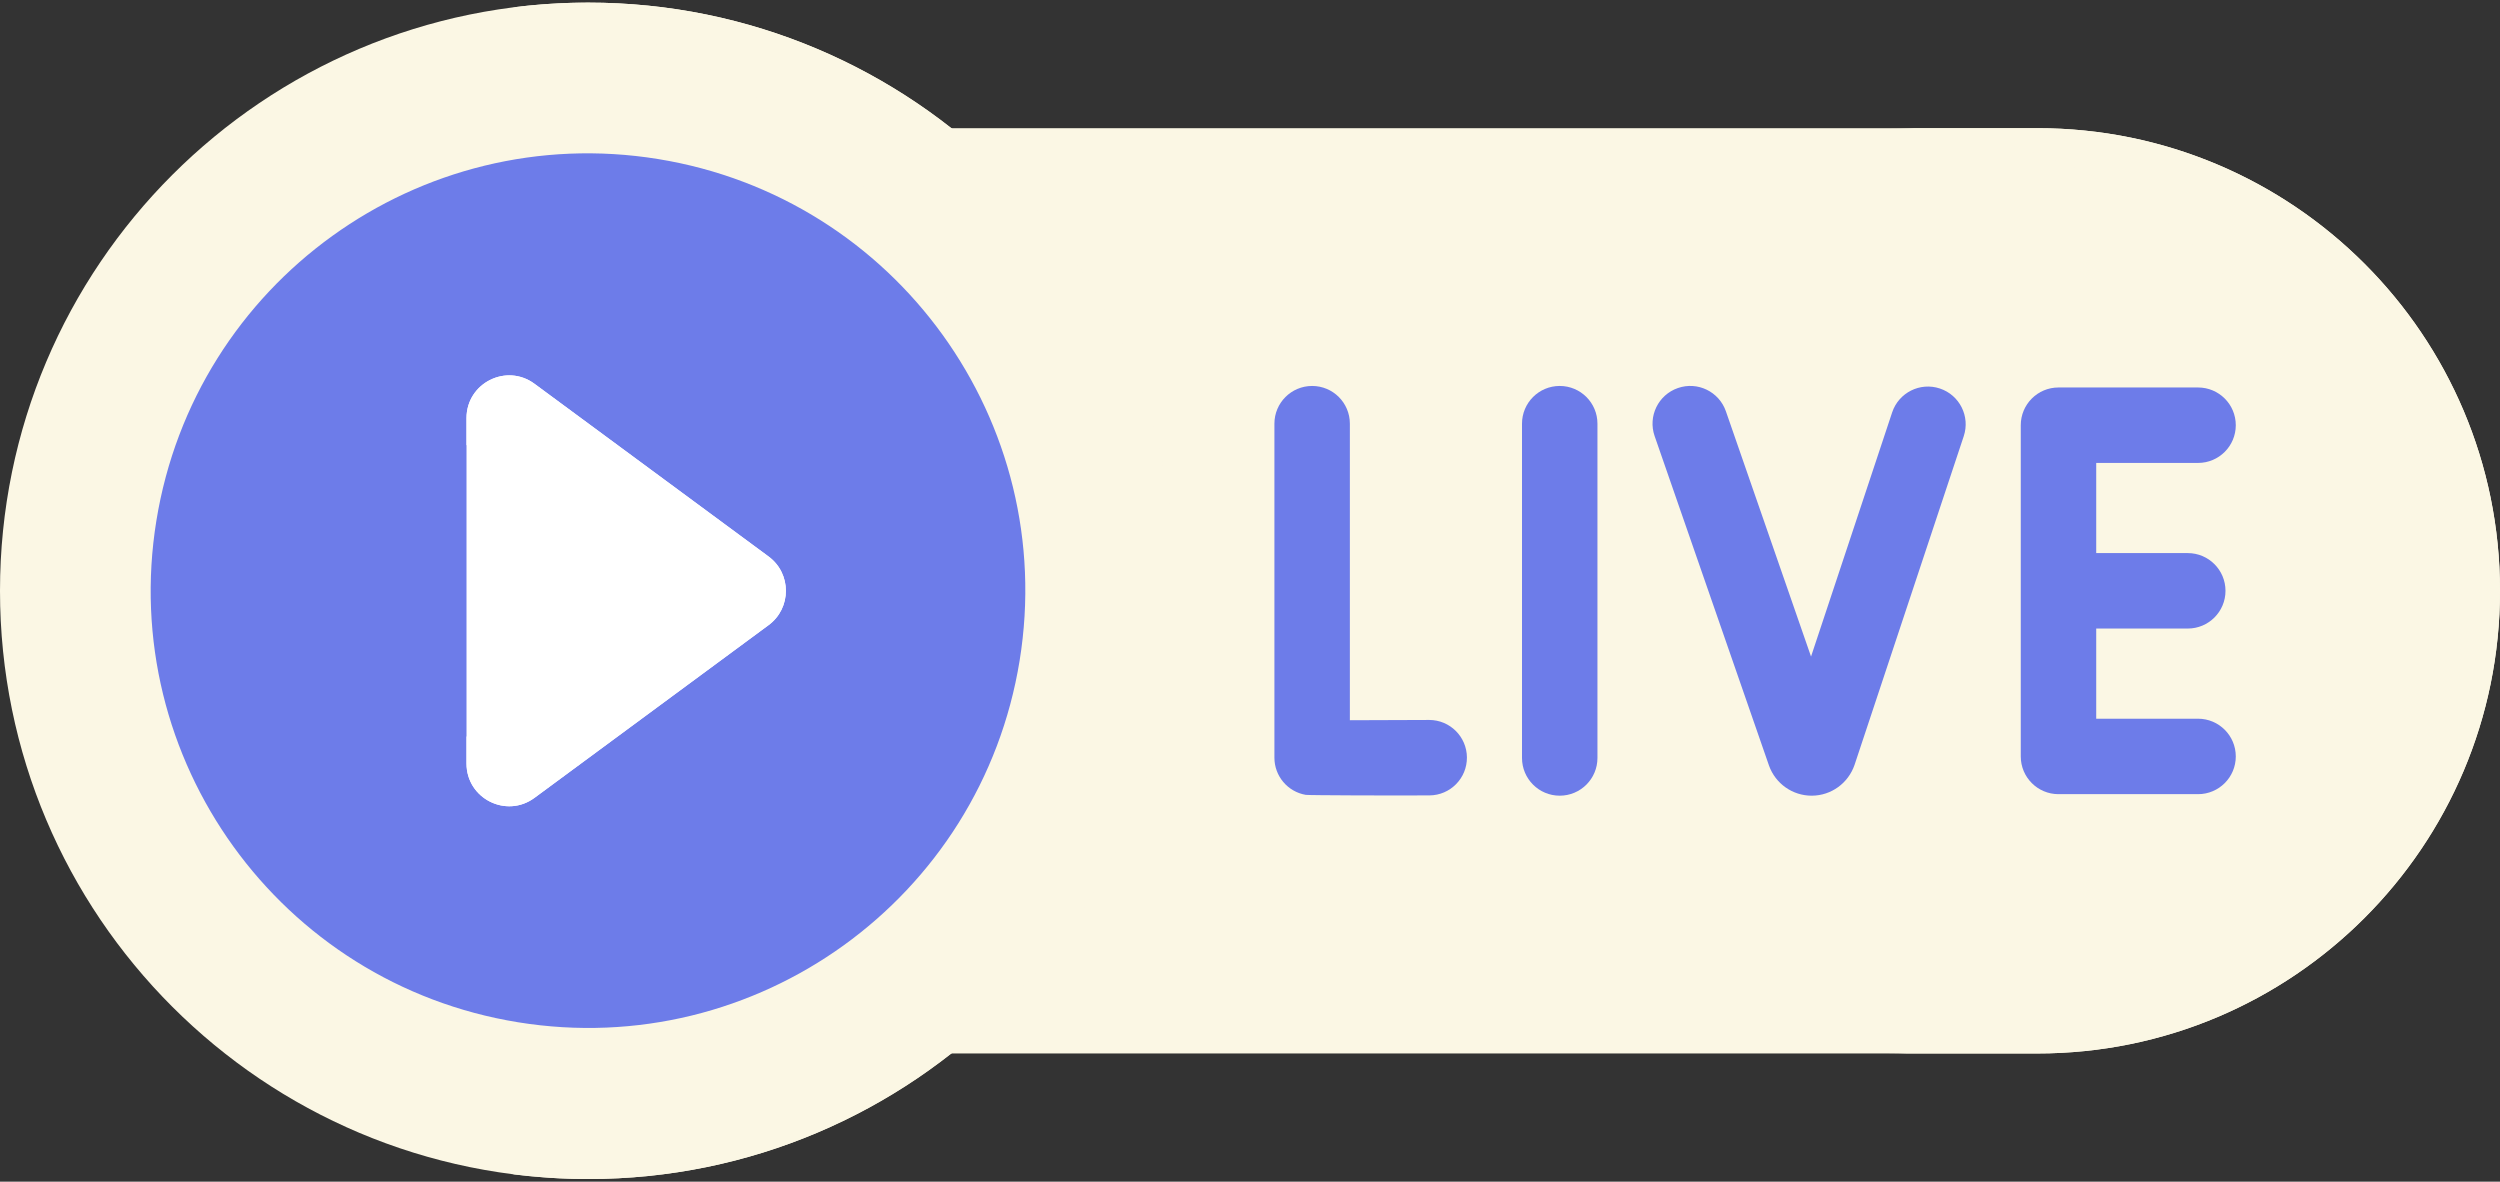 <svg width="512" height="242" viewBox="0 0 512 242" fill="none" xmlns="http://www.w3.org/2000/svg">
<rect x="0" y="0" width="512" height="242" fill="#333333" stroke="none"/>
<path d="M417.249 215.751H163.392V26.249H417.249C469.579 26.249 512 68.67 512 121C512 173.33 469.579 215.751 417.249 215.751Z" fill="#FBF7E4"/>
<path d="M417.249 26.249H386.344C438.673 26.249 481.095 68.67 481.095 121C481.095 173.33 438.673 215.751 386.344 215.751H417.249C469.578 215.751 512 173.33 512 121C512 68.67 469.578 26.249 417.249 26.249Z" fill="#FBF7E4"/>
<path d="M292.699 147.447C292.684 147.447 292.67 147.447 292.655 147.447C287.038 147.478 281.004 147.501 276.452 147.504V86.77C276.452 82.502 272.993 79.044 268.726 79.044C264.458 79.044 261 82.503 261 86.77V155.173C261 158.937 263.711 162.152 267.421 162.788C267.977 162.884 284.921 162.943 292.743 162.9C297.01 162.876 300.45 159.398 300.426 155.13C300.4 150.877 296.946 147.447 292.699 147.447Z" fill="#6D7CE9"/>
<path d="M319.432 79.043C315.164 79.043 311.706 82.502 311.706 86.769V155.23C311.706 159.498 315.165 162.956 319.432 162.956C323.7 162.956 327.158 159.497 327.158 155.23V86.77C327.158 82.502 323.7 79.043 319.432 79.043Z" fill="#6D7CE9"/>
<path d="M450.163 147.192H429.306V128.726H448.055C452.323 128.726 455.781 125.267 455.781 121C455.781 116.733 452.322 113.274 448.055 113.274H429.306V94.808H450.163C454.431 94.808 457.889 91.349 457.889 87.082C457.889 82.814 454.43 79.356 450.163 79.356H421.579C417.311 79.356 413.853 82.815 413.853 87.082V154.919C413.853 159.187 417.312 162.645 421.579 162.645H450.163C454.431 162.645 457.889 159.186 457.889 154.919C457.889 150.652 454.431 147.192 450.163 147.192Z" fill="#6D7CE9"/>
<path d="M397.281 79.563C393.235 78.217 388.858 80.408 387.513 84.459L370.9 134.466L353.464 84.236C352.066 80.204 347.661 78.066 343.632 79.47C339.601 80.868 337.467 85.271 338.866 89.302L362.292 156.792C363.606 160.486 367.111 162.957 371.027 162.957C371.049 162.957 371.07 162.957 371.092 162.956C375.034 162.929 378.536 160.403 379.822 156.618L402.175 89.33C403.524 85.282 401.33 80.908 397.281 79.563Z" fill="#6D7CE9"/>
<path d="M120.466 241.466C186.998 241.466 240.932 187.531 240.932 121C240.932 54.468 186.998 0.534 120.466 0.534C53.934 0.534 0 54.468 0 121C0 187.531 53.934 241.466 120.466 241.466Z" fill="#FBF7E4"/>
<path d="M120.466 0.534C115.231 0.534 110.074 0.871 105.013 1.522C164.168 9.13 210.027 59.81 210.027 121C210.027 182.19 164.167 232.87 105.013 240.478C110.074 241.129 115.231 241.466 120.466 241.466C186.891 241.466 240.933 187.426 240.933 121C240.933 54.575 186.892 0.534 120.466 0.534Z" fill="#FBF7E4"/>
<path d="M208.819 135.294C216.733 86.474 183.572 40.483 134.752 32.568C85.932 24.654 39.94 57.815 32.026 106.634C24.112 155.454 57.273 201.446 106.093 209.36C154.913 217.274 200.905 184.113 208.819 135.294Z" fill="#6D7CE9"/>
<path d="M95.54 156.375V85.624C95.54 78.458 103.693 74.342 109.46 78.596L157.405 113.971C162.136 117.462 162.136 124.536 157.405 128.027L109.46 163.402C103.693 167.658 95.54 163.541 95.54 156.375Z" fill="white"/>
<path d="M157.404 113.972L109.459 78.597C103.693 74.343 95.539 78.459 95.539 85.625V91.13C115.648 105.967 115.648 136.034 95.539 150.871V156.376C95.539 163.542 103.692 167.658 109.459 163.404L157.404 128.029C162.135 124.537 162.135 117.463 157.404 113.972Z" fill="white"/>
</svg>
